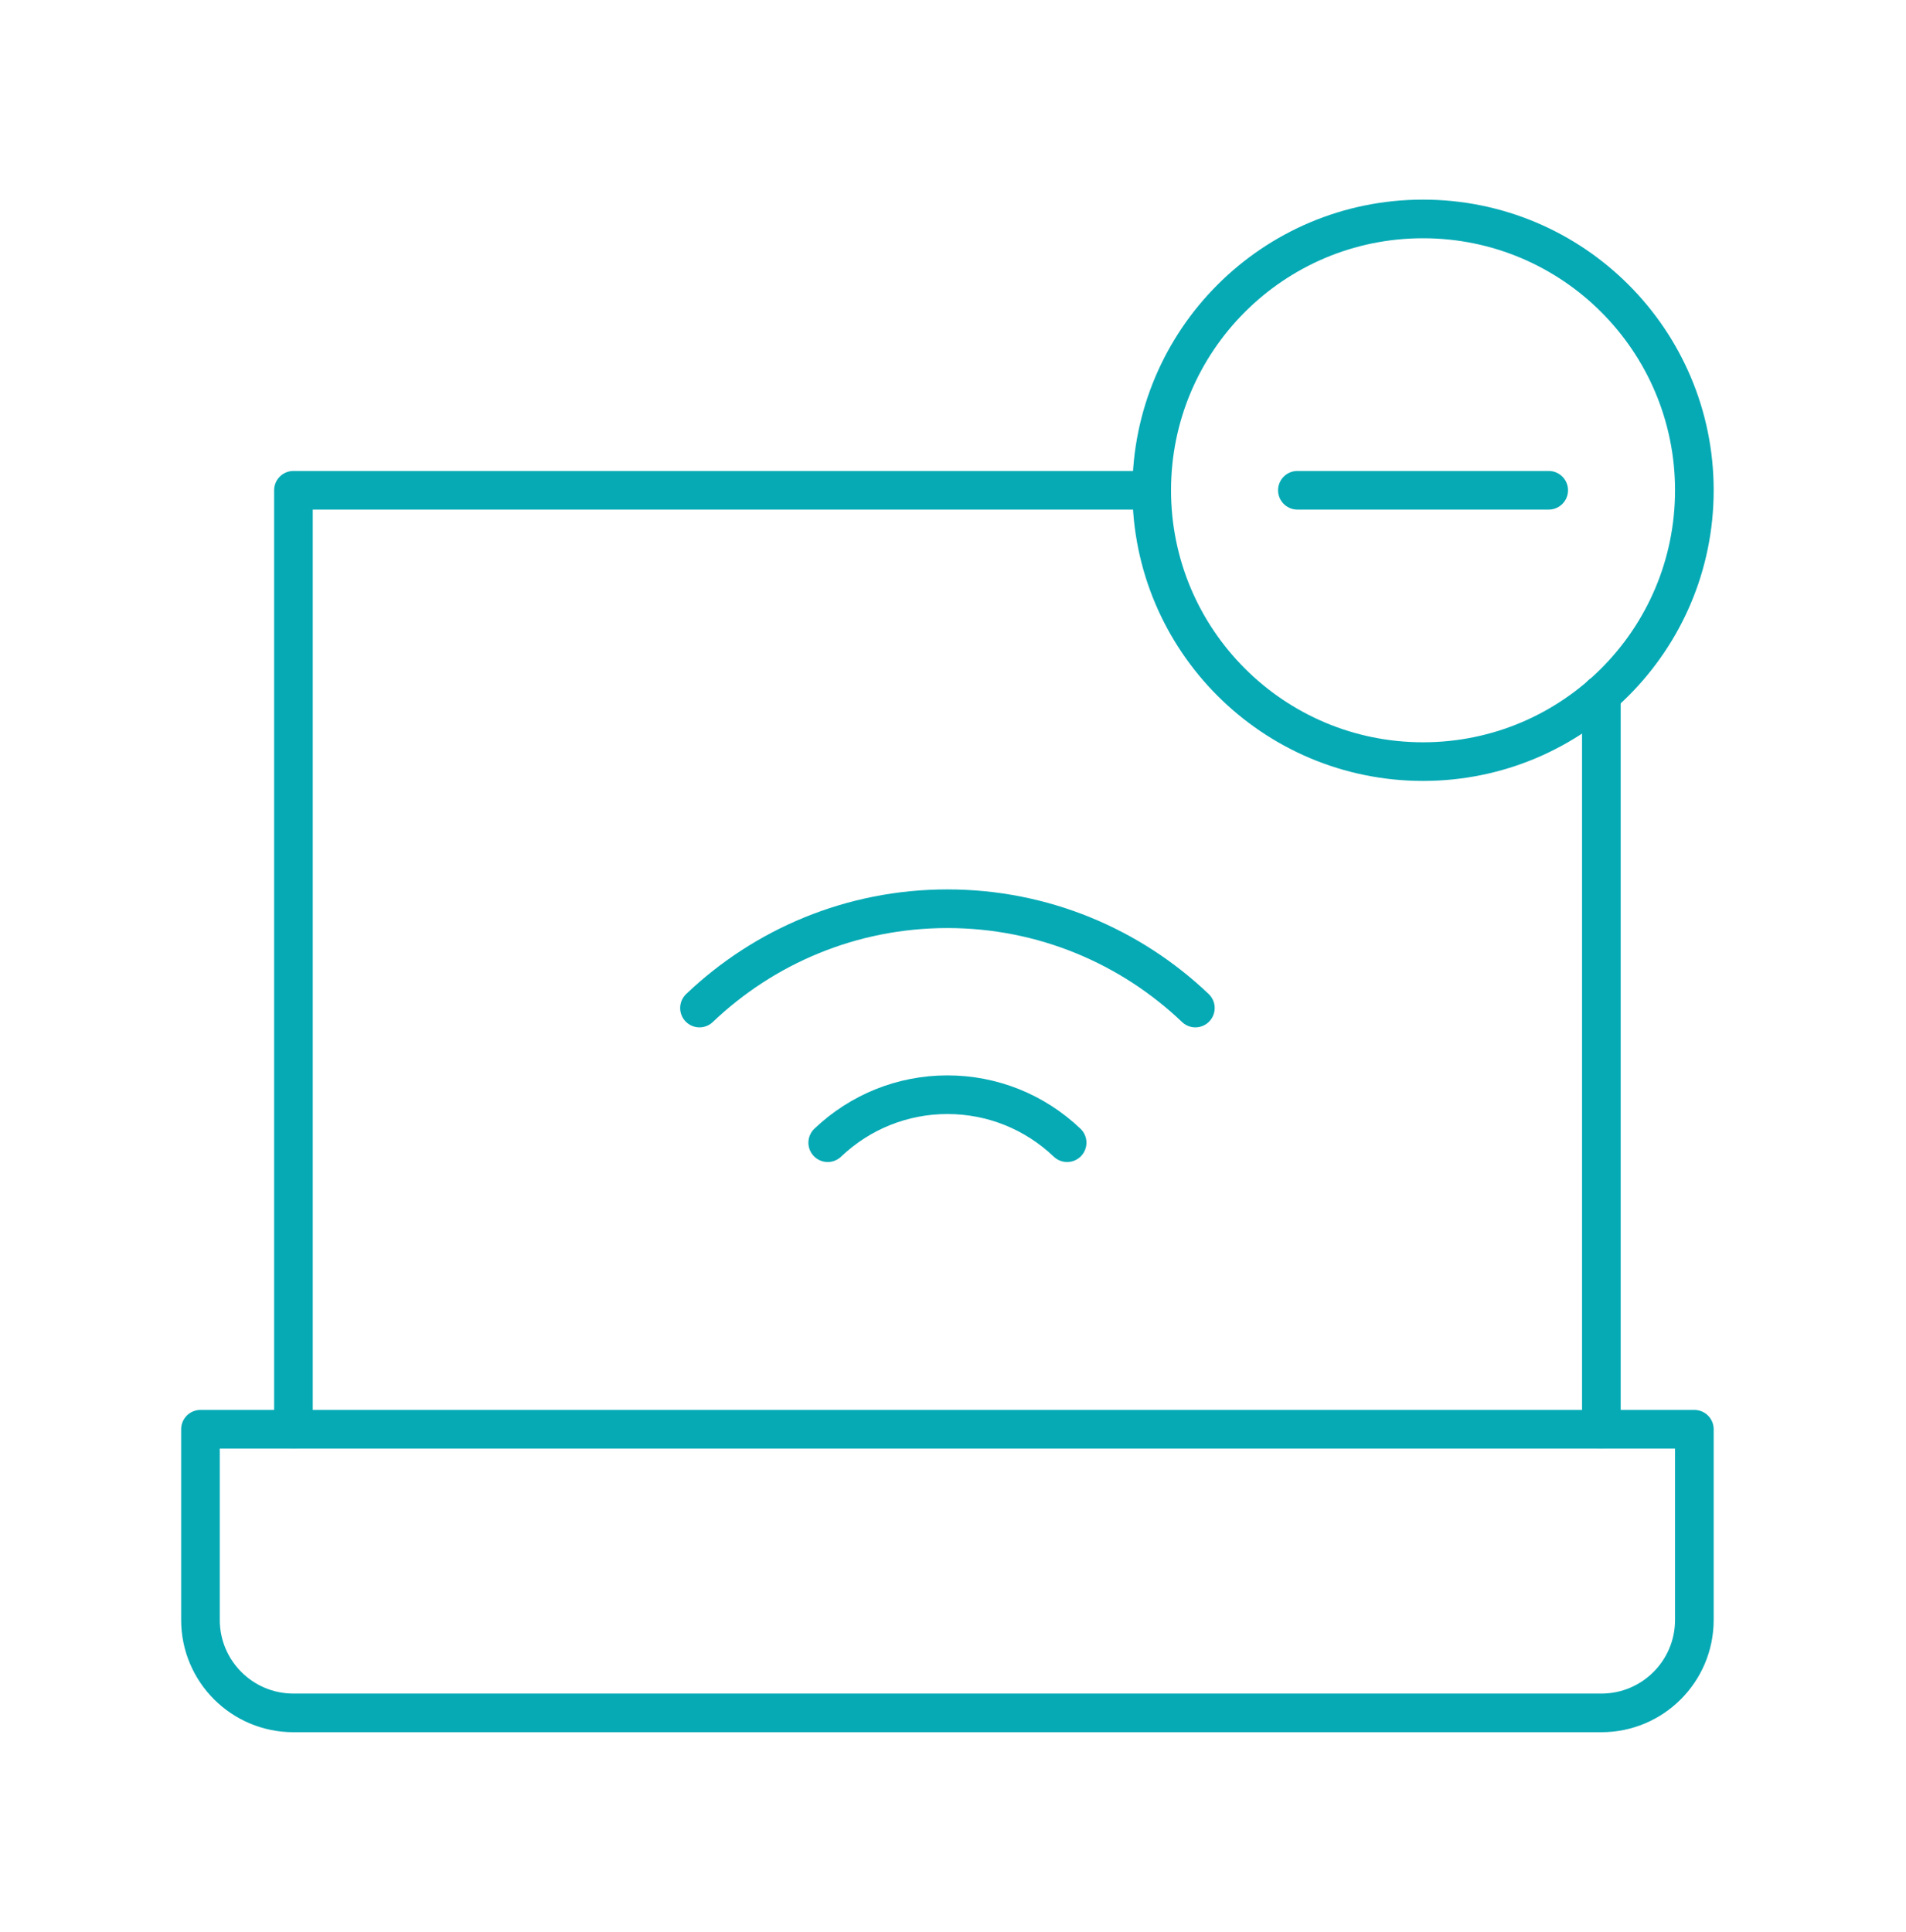 <svg width="74" height="75" viewBox="0 0 74 75" fill="none" xmlns="http://www.w3.org/2000/svg">
<path d="M7.783 55.488V62.89C7.783 64.884 9.399 66.5 11.393 66.5H62.173C64.167 66.5 65.783 64.884 65.783 62.89V55.488H7.783Z" stroke="#05AAB5" stroke-width="1.5" stroke-miterlimit="10" stroke-linecap="round" stroke-linejoin="round"/>
<path d="M44.715 19.034H11.393V55.488" stroke="#05AAB5" stroke-width="1.5" stroke-miterlimit="10" stroke-linecap="round" stroke-linejoin="round"/>
<path d="M62.173 55.488V26.966" stroke="#05AAB5" stroke-width="1.5" stroke-miterlimit="10" stroke-linecap="round" stroke-linejoin="round"/>
<path d="M41.431 44.363C40.169 43.161 38.519 42.5 36.783 42.5C35.048 42.5 33.397 43.162 32.136 44.363" stroke="#05AAB5" stroke-width="1.5" stroke-miterlimit="10" stroke-linecap="round" stroke-linejoin="round"/>
<path d="M27.157 39.135C29.665 36.746 33.055 35.28 36.783 35.28C40.512 35.28 43.902 36.746 46.41 39.135" stroke="#05AAB5" stroke-width="1.5" stroke-miterlimit="10" stroke-linecap="round" stroke-linejoin="round"/>
<path d="M55.249 29.568C61.067 29.568 65.783 24.852 65.783 19.034C65.783 13.216 61.067 8.5 55.249 8.5C49.431 8.5 44.715 13.216 44.715 19.034C44.715 24.852 49.431 29.568 55.249 29.568Z" stroke="#05AAB5" stroke-width="1.5" stroke-miterlimit="10" stroke-linecap="round" stroke-linejoin="round"/>
<path d="M50.371 19.034H60.128" stroke="#05AAB5" stroke-width="1.5" stroke-miterlimit="10" stroke-linecap="round" stroke-linejoin="round"/>
</svg>
